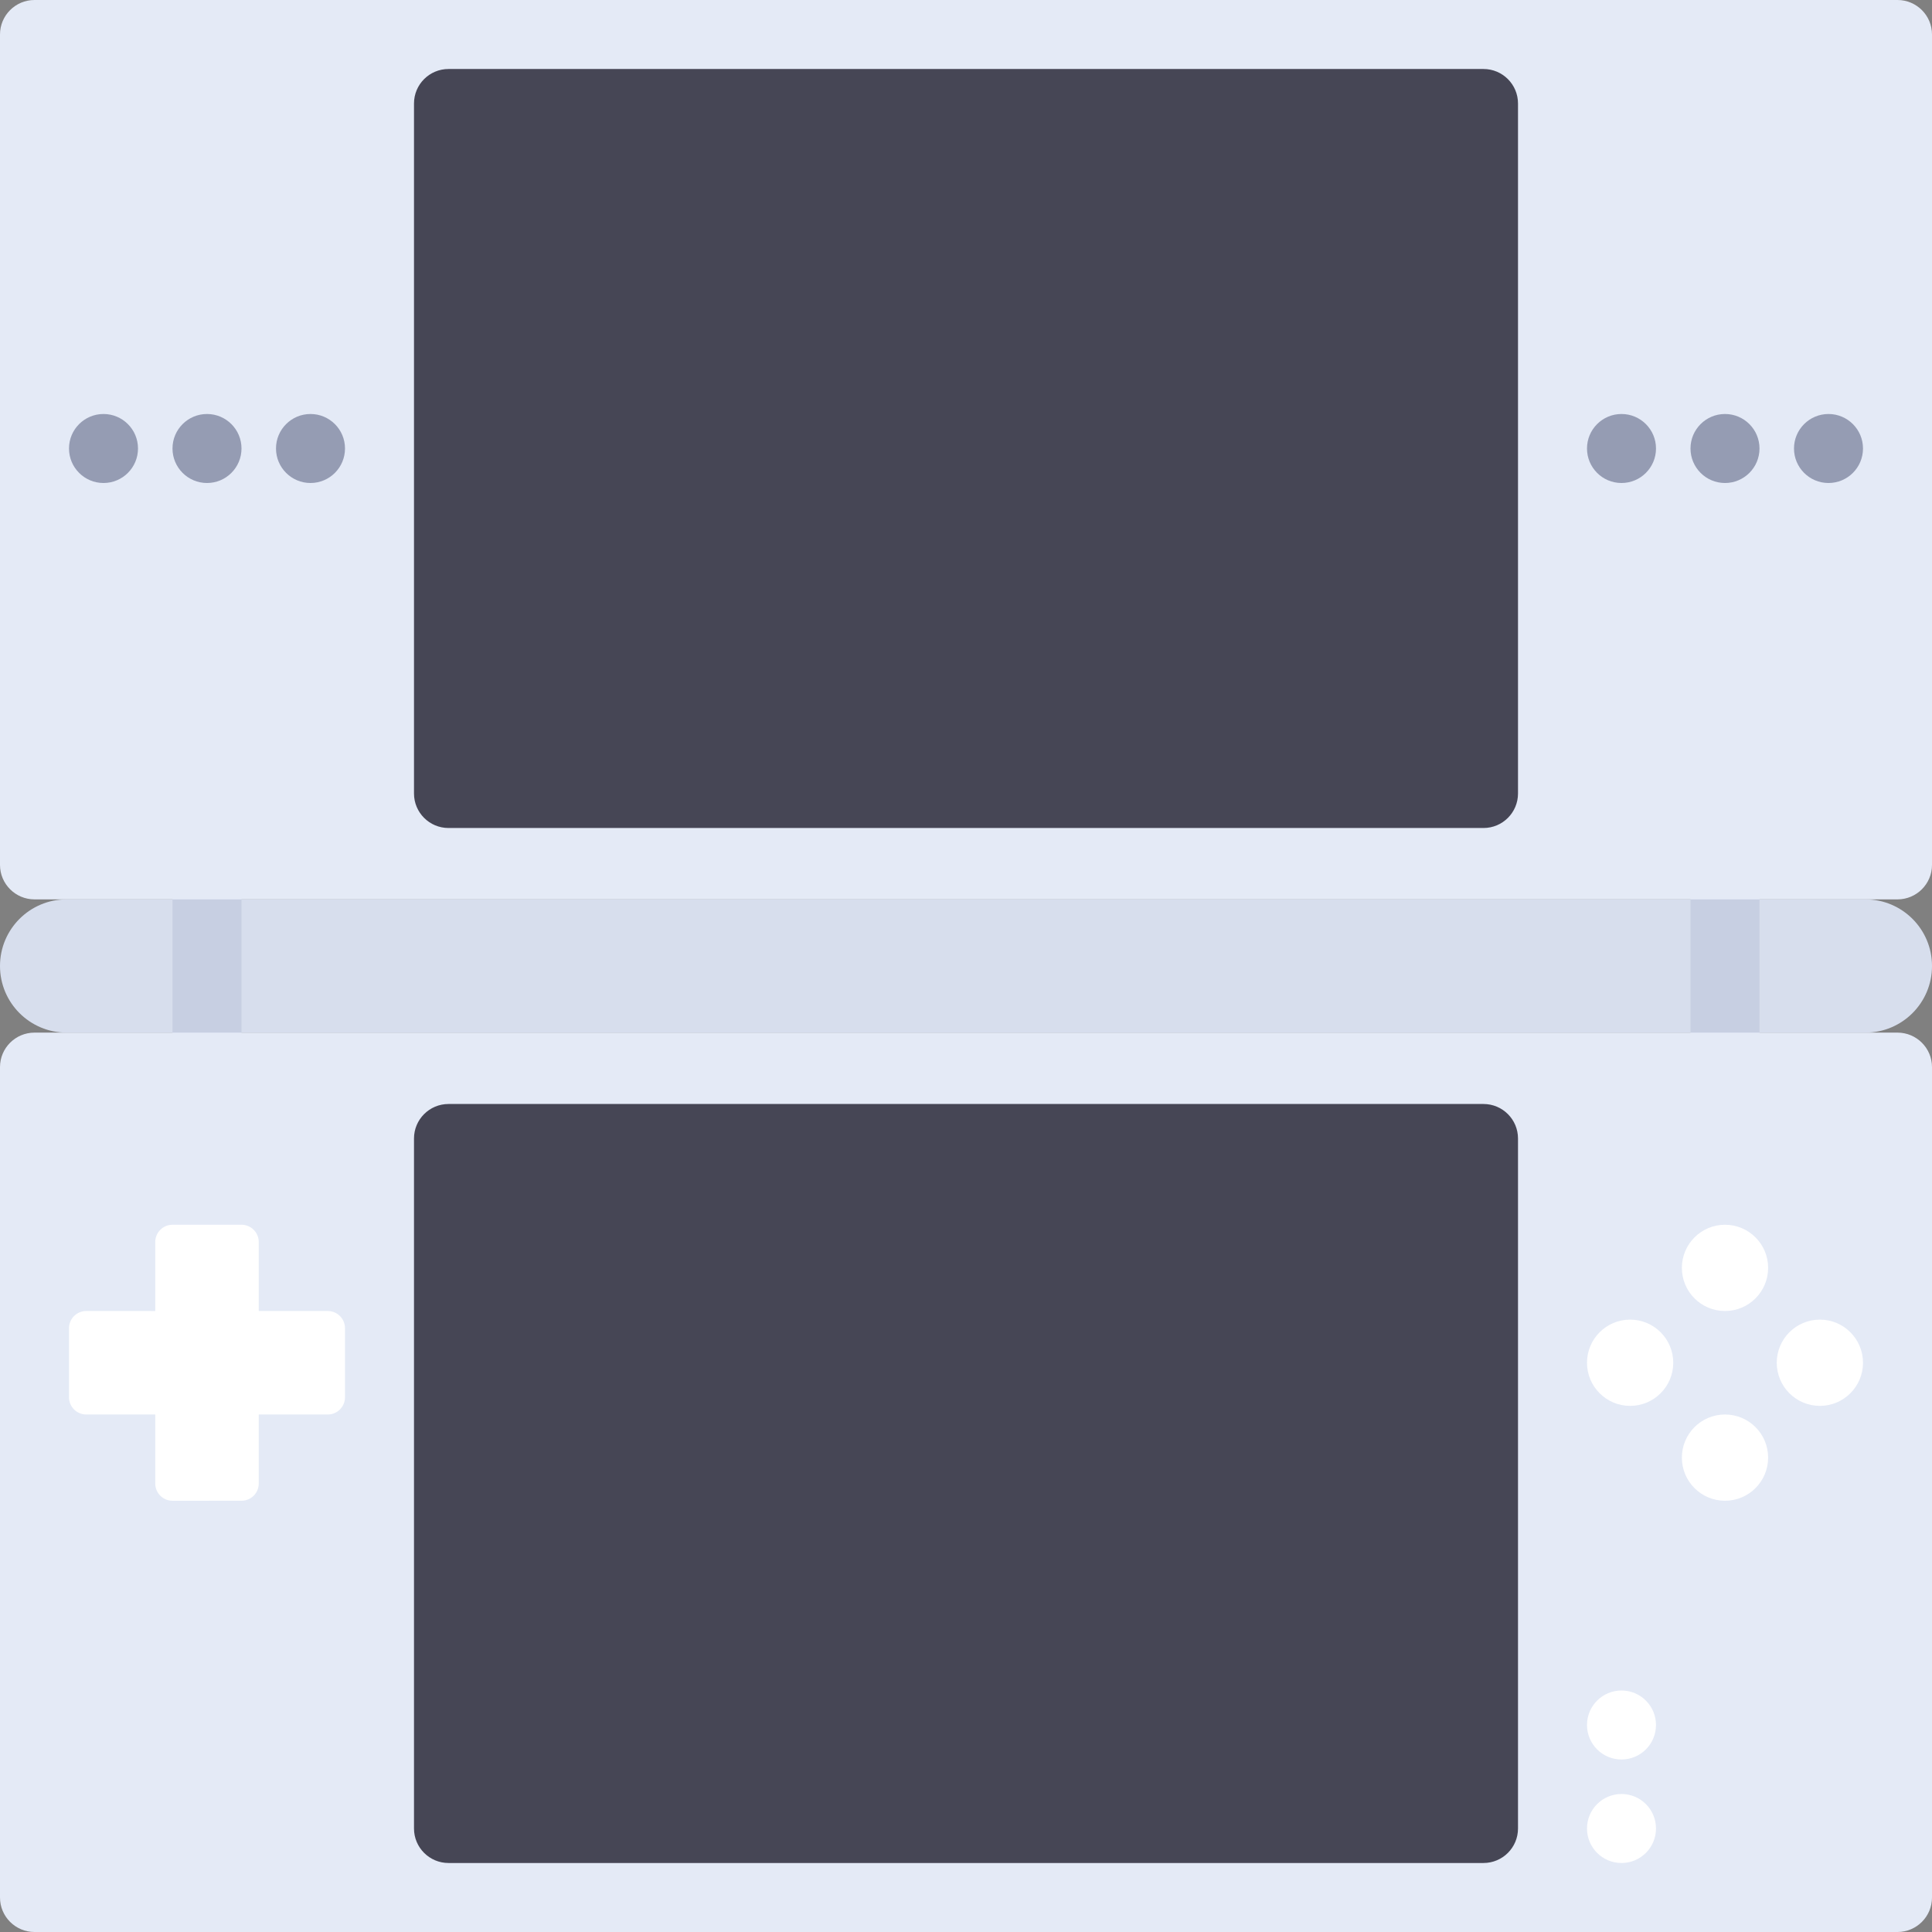 <?xml version="1.0" encoding="iso-8859-1"?>
<!-- Uploaded to: SVG Repo, www.svgrepo.com, Generator: SVG Repo Mixer Tools -->
<svg version="1.1" id="Layer_1" xmlns="http://www.w3.org/2000/svg" xmlns:xlink="http://www.w3.org/1999/xlink" 
	 viewBox="0 0 512 512" xml:space="preserve">
<rect x="0" y="0" width="512" height="512" fill="#808080" stroke="none"/>
<path style="fill:#D7DEED;" d="M494.354,273.655H17.646C7.901,273.655,0,265.754,0,256.009v-0.019
	c0-9.745,7.901-17.646,17.646-17.646h476.709c9.745,0,17.646,7.901,17.646,17.646v0.019
	C512,265.755,504.099,273.655,494.354,273.655z"/>
<g>
	<rect x="45.714" y="237.714" style="fill:#C7CFE2;" width="18.286" height="36.571"/>
	<rect x="448" y="237.714" style="fill:#C7CFE2;" width="18.286" height="36.571"/>
</g>
<path style="fill:#E4EAF6;" d="M502.857,238.345H9.143c-5.049,0-9.143-4.094-9.143-9.143V9.143C0,4.094,4.094,0,9.143,0h493.714
	C507.906,0,512,4.094,512,9.143v220.059C512,234.251,507.906,238.345,502.857,238.345z"/>
<path style="fill:#464655;" d="M393.143,219.429H118.857c-5.049,0-9.143-4.094-9.143-9.143V27.429c0-5.049,4.094-9.143,9.143-9.143
	h274.286c5.049,0,9.143,4.094,9.143,9.143v182.857C402.286,215.335,398.192,219.429,393.143,219.429z"/>
<path style="fill:#E4EAF6;" d="M502.857,512H9.143C4.094,512,0,507.906,0,502.857V282.798c0-5.049,4.094-9.143,9.143-9.143h493.714
	c5.049,0,9.143,4.094,9.143,9.143v220.059C512,507.906,507.906,512,502.857,512z"/>
<path style="fill:#464655;" d="M393.143,493.714H118.857c-5.049,0-9.143-4.094-9.143-9.143V301.714c0-5.049,4.094-9.143,9.143-9.143
	h274.286c5.049,0,9.143,4.094,9.143,9.143v182.857C402.286,489.621,398.192,493.714,393.143,493.714z"/>
<g>
	<path style="fill:#FFFFFF;" d="M86.857,347.429H68.571v-18.286c0-2.525-2.047-4.571-4.571-4.571H45.714
		c-2.525,0-4.571,2.047-4.571,4.571v18.286H22.857c-2.525,0-4.571,2.047-4.571,4.571v18.286c0,2.525,2.047,4.571,4.571,4.571h18.286
		v18.286c0,2.525,2.047,4.571,4.571,4.571H64c2.525,0,4.571-2.047,4.571-4.571v-18.286h18.286c2.525,0,4.571-2.047,4.571-4.571V352
		C91.429,349.475,89.382,347.429,86.857,347.429z"/>
	<circle style="fill:#FFFFFF;" cx="457.143" cy="386.286" r="11.429"/>
	<circle style="fill:#FFFFFF;" cx="457.143" cy="336" r="11.429"/>
	<circle style="fill:#FFFFFF;" cx="432" cy="361.143" r="11.429"/>
	<circle style="fill:#FFFFFF;" cx="482.286" cy="361.143" r="11.429"/>
	<circle style="fill:#FFFFFF;" cx="429.714" cy="484.571" r="9.143"/>
	<circle style="fill:#FFFFFF;" cx="429.714" cy="457.143" r="9.143"/>
</g>
<g>
	<circle style="fill:#959CB3;" cx="429.714" cy="118.857" r="9.143"/>
	<circle style="fill:#959CB3;" cx="484.571" cy="118.857" r="9.143"/>
	<circle style="fill:#959CB3;" cx="457.143" cy="118.857" r="9.143"/>
	<circle style="fill:#959CB3;" cx="27.429" cy="118.857" r="9.143"/>
	<circle style="fill:#959CB3;" cx="82.286" cy="118.857" r="9.143"/>
	<circle style="fill:#959CB3;" cx="54.857" cy="118.857" r="9.143"/>
</g>
</svg>